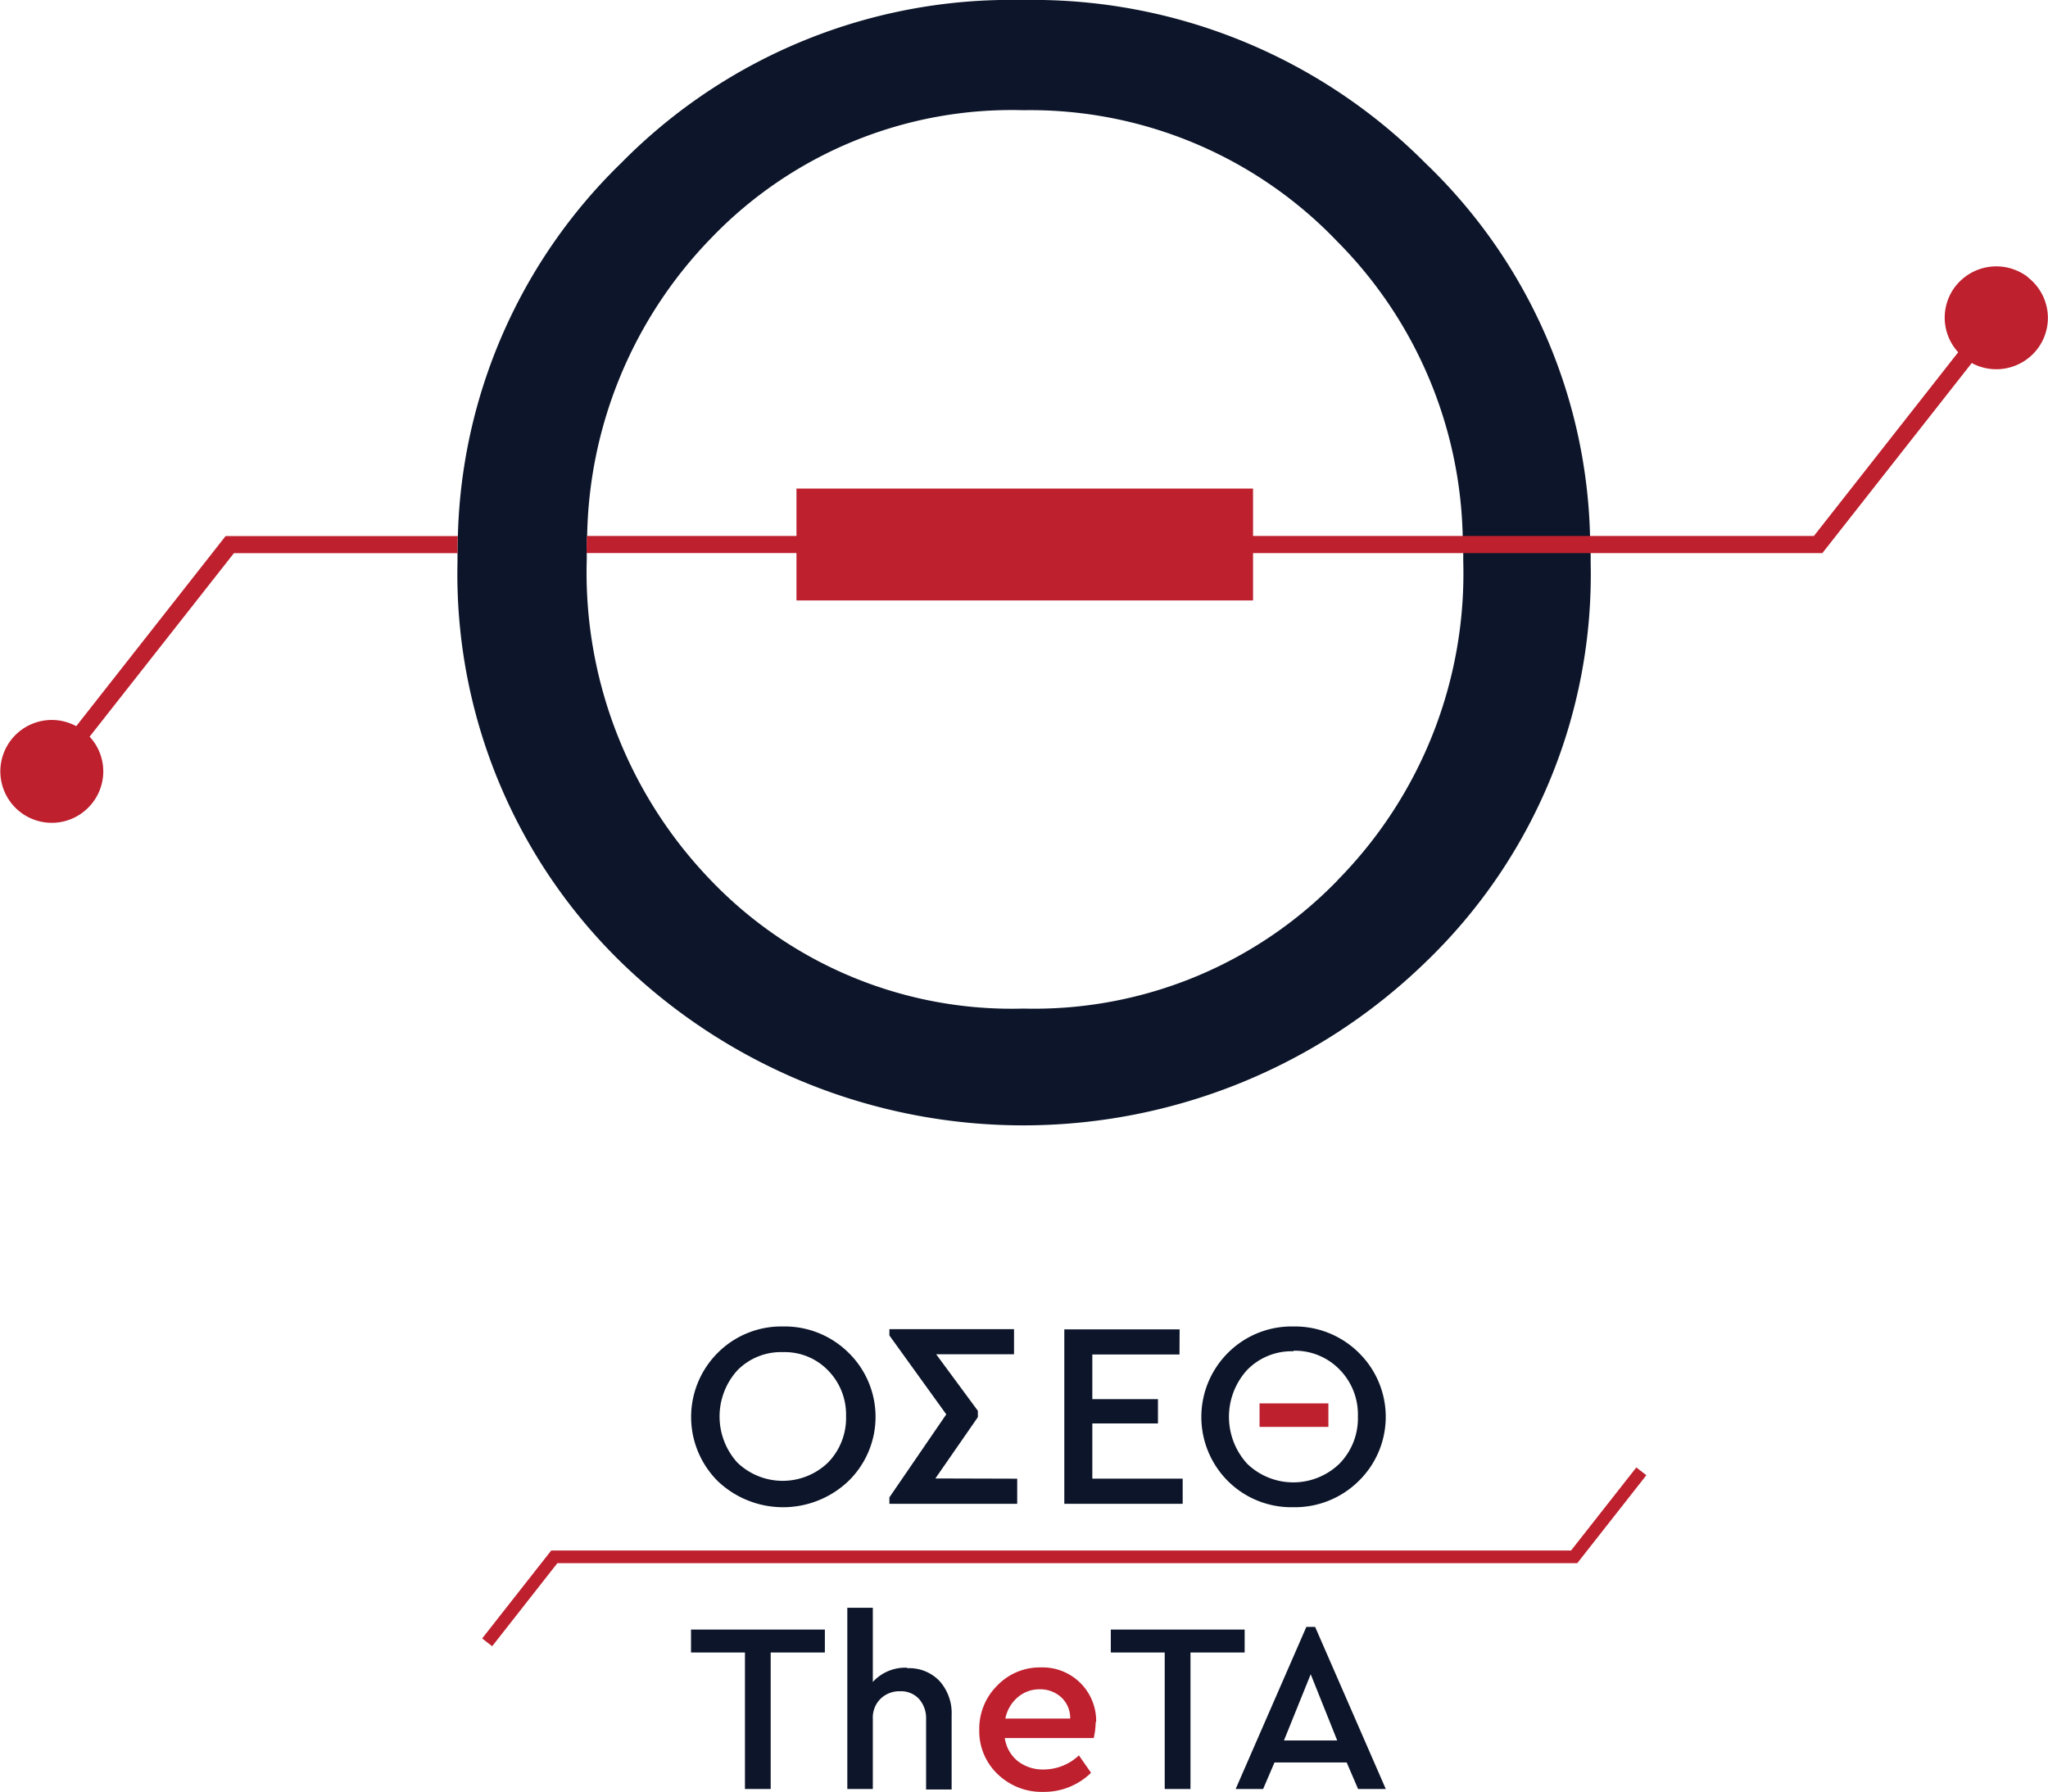 <svg xmlns="http://www.w3.org/2000/svg" xmlns:xlink="http://www.w3.org/1999/xlink" width="72.666" height="63.594" viewBox="0 0 72.666 63.594">
  <defs>
    <clipPath id="clip-path">
      <rect id="Rectangle_460" data-name="Rectangle 460" width="72.666" height="63.594" fill="none"/>
    </clipPath>
  </defs>
  <g id="Group_1318" data-name="Group 1318" clip-path="url(#clip-path)">
    <path id="Path_3631" data-name="Path 3631" d="M145.285,19.627c0-.206,0-.4-.014-.606A18.954,18.954,0,0,0,139.42,5.78,19.632,19.632,0,0,0,125.158,0H125.1a19.4,19.4,0,0,0-14.2,5.78A19.122,19.122,0,0,0,105.1,19.021c-.009.2-.014.4-.014.606,0,.112,0,.225,0,.341A19.241,19.241,0,0,0,110.9,34.158a20.484,20.484,0,0,0,28.524,0,19.071,19.071,0,0,0,5.869-14.189c0-.117,0-.229,0-.341m-8.976,11.611a15,15,0,0,1-11.151,4.555,14.779,14.779,0,0,1-11.093-4.555,15.733,15.733,0,0,1-4.4-11.387c0-.076,0-.152,0-.225,0-.206,0-.409.014-.606a15.546,15.546,0,0,1,4.384-10.555,14.779,14.779,0,0,1,11.093-4.555,15.071,15.071,0,0,1,11.151,4.672,15.308,15.308,0,0,1,4.438,10.438c.014.2.019.4.019.606,0,.095,0,.189,0,.284a15.5,15.5,0,0,1-4.461,11.328" transform="translate(-88.854 0)" fill="#0c1529"/>
    <path id="Path_3632" data-name="Path 3632" d="M2.705,130.54l0,0a1.825,1.825,0,1,0,.575,2.723,1.813,1.813,0,0,0-.1-2.35v0L8.3,124.4h7.932c0-.206,0-.4.014-.606H8.005Z" transform="translate(0 -104.769)" fill="#be202e"/>
    <path id="Path_3633" data-name="Path 3633" d="M185.9,61.91a1.84,1.84,0,0,0-2.573.314,1.814,1.814,0,0,0,.093,2.347l0,0L178.3,71.091H158.4V69.41H142.2v1.681h-7.435c-.008.2-.013.4-.013.606H142.2V73.38h16.2V71.7h20.2l5.3-6.746,0,0a1.837,1.837,0,0,0,2.313-.478,1.817,1.817,0,0,0-.316-2.56" transform="translate(-113.94 -52.07)" fill="#be202e"/>
    <path id="Path_3634" data-name="Path 3634" d="M297.092,306.366h0Z" transform="translate(-251.204 -259.29)" fill="#231f20"/>
    <path id="Path_3635" data-name="Path 3635" d="M162,306.367a3.216,3.216,0,0,1,2.32.928,3.181,3.181,0,0,1,0,4.558,3.361,3.361,0,0,1-4.639,0,3.215,3.215,0,0,1,.009-4.558,3.185,3.185,0,0,1,2.319-.928Zm-.009.91a2.167,2.167,0,0,0-1.612.647,2.437,2.437,0,0,0,0,3.274,2.32,2.32,0,0,0,3.215,0,2.266,2.266,0,0,0,.641-1.651,2.231,2.231,0,0,0-.641-1.623,2.133,2.133,0,0,0-1.584-.647Z" transform="translate(-134.216 -259.291)" fill="#0c1529"/>
    <path id="Path_3636" data-name="Path 3636" d="M208.848,312.337v.892h-4.535V313l2.018-2.946-2.018-2.8v-.224h4.422v.891h-2.763l1.48,2.007v.225l-1.508,2.176Z" transform="translate(-172.756 -259.859)" fill="#0c1529"/>
    <path id="Path_3637" data-name="Path 3637" d="M248.555,307.931h-3.093v1.585h2.329v.862h-2.329v1.96h3.206v.892h-4.2v-6.19h4.091Z" transform="translate(-206.705 -259.861)" fill="#0c1529"/>
    <path id="Path_3638" data-name="Path 3638" d="M281.553,307.293a3.22,3.22,0,0,0-2.315-.928,3.187,3.187,0,0,0-2.315.928,3.214,3.214,0,0,0-.01,4.558,3.186,3.186,0,0,0,2.319.928,3.218,3.218,0,0,0,2.32-.928,3.183,3.183,0,0,0,0-4.558m-.679,3.939a2.354,2.354,0,0,1-3.272.009,2.467,2.467,0,0,1,0-3.339,2.2,2.2,0,0,1,1.641-.657l-.009-.019a2.209,2.209,0,0,1,1.641.666,2.271,2.271,0,0,1,.651,1.66,2.3,2.3,0,0,1-.651,1.679" transform="translate(-233.345 -259.289)" fill="#0c1529"/>
    <rect id="Rectangle_459" data-name="Rectangle 459" width="2.442" height="0.835" transform="translate(44.691 49.805)" fill="#be202e"/>
    <path id="Path_3639" data-name="Path 3639" d="M163.483,377.182h-1.922v4.845h-.913v-4.845h-1.914v-.814h4.75Z" transform="translate(-134.216 -318.536)" fill="#0c1529"/>
    <path id="Path_3640" data-name="Path 3640" d="M196.8,373.483a1.48,1.48,0,0,1,1.147.462,1.715,1.715,0,0,1,.422,1.21v2.632h-.906v-2.5a1.025,1.025,0,0,0-.25-.712.865.865,0,0,0-.673-.274.95.95,0,0,0-.7.274.933.933,0,0,0-.267.695v2.5h-.905v-6.432h.905v2.633a1.559,1.559,0,0,1,1.215-.506Z" transform="translate(-164.604 -314.279)" fill="#0c1529"/>
    <path id="Path_3641" data-name="Path 3641" d="M229.1,387.065a2.677,2.677,0,0,1-.069.565h-3.155a1.276,1.276,0,0,0,.465.823,1.45,1.45,0,0,0,.931.293,1.828,1.828,0,0,0,1.233-.5l.431.617a2.377,2.377,0,0,1-1.69.678,2.242,2.242,0,0,1-1.629-.635,2.1,2.1,0,0,1-.647-1.569,2.155,2.155,0,0,1,.638-1.57,2.094,2.094,0,0,1,1.552-.643,1.9,1.9,0,0,1,1.957,1.939ZM227.12,385.9a1.179,1.179,0,0,0-.785.283,1.315,1.315,0,0,0-.439.755h2.3a1,1,0,0,0-.319-.755,1.106,1.106,0,0,0-.768-.283Z" transform="translate(-190.224 -325.948)" fill="#be202e"/>
    <path id="Path_3642" data-name="Path 3642" d="M259.914,377.182h-1.922v4.845h-.914v-4.845h-1.913v-.814h4.75Z" transform="translate(-215.752 -318.536)" fill="#0c1529"/>
    <path id="Path_3643" data-name="Path 3643" d="M287.787,380.564h-2.56l-.405.943h-.974l2.509-5.754h.31l2.508,5.754h-.983Zm-1.276-3.13-.949,2.349h1.889Z" transform="translate(-240.005 -318.016)" fill="#0c1529"/>
    <path id="Path_3644" data-name="Path 3644" d="M111.1,345.272l-.356-.276,2.451-3.121H149.38l2.316-2.948.356.276-2.451,3.121H113.413Z" transform="translate(-93.637 -286.848)" fill="#be202e"/>
  </g>
</svg>
